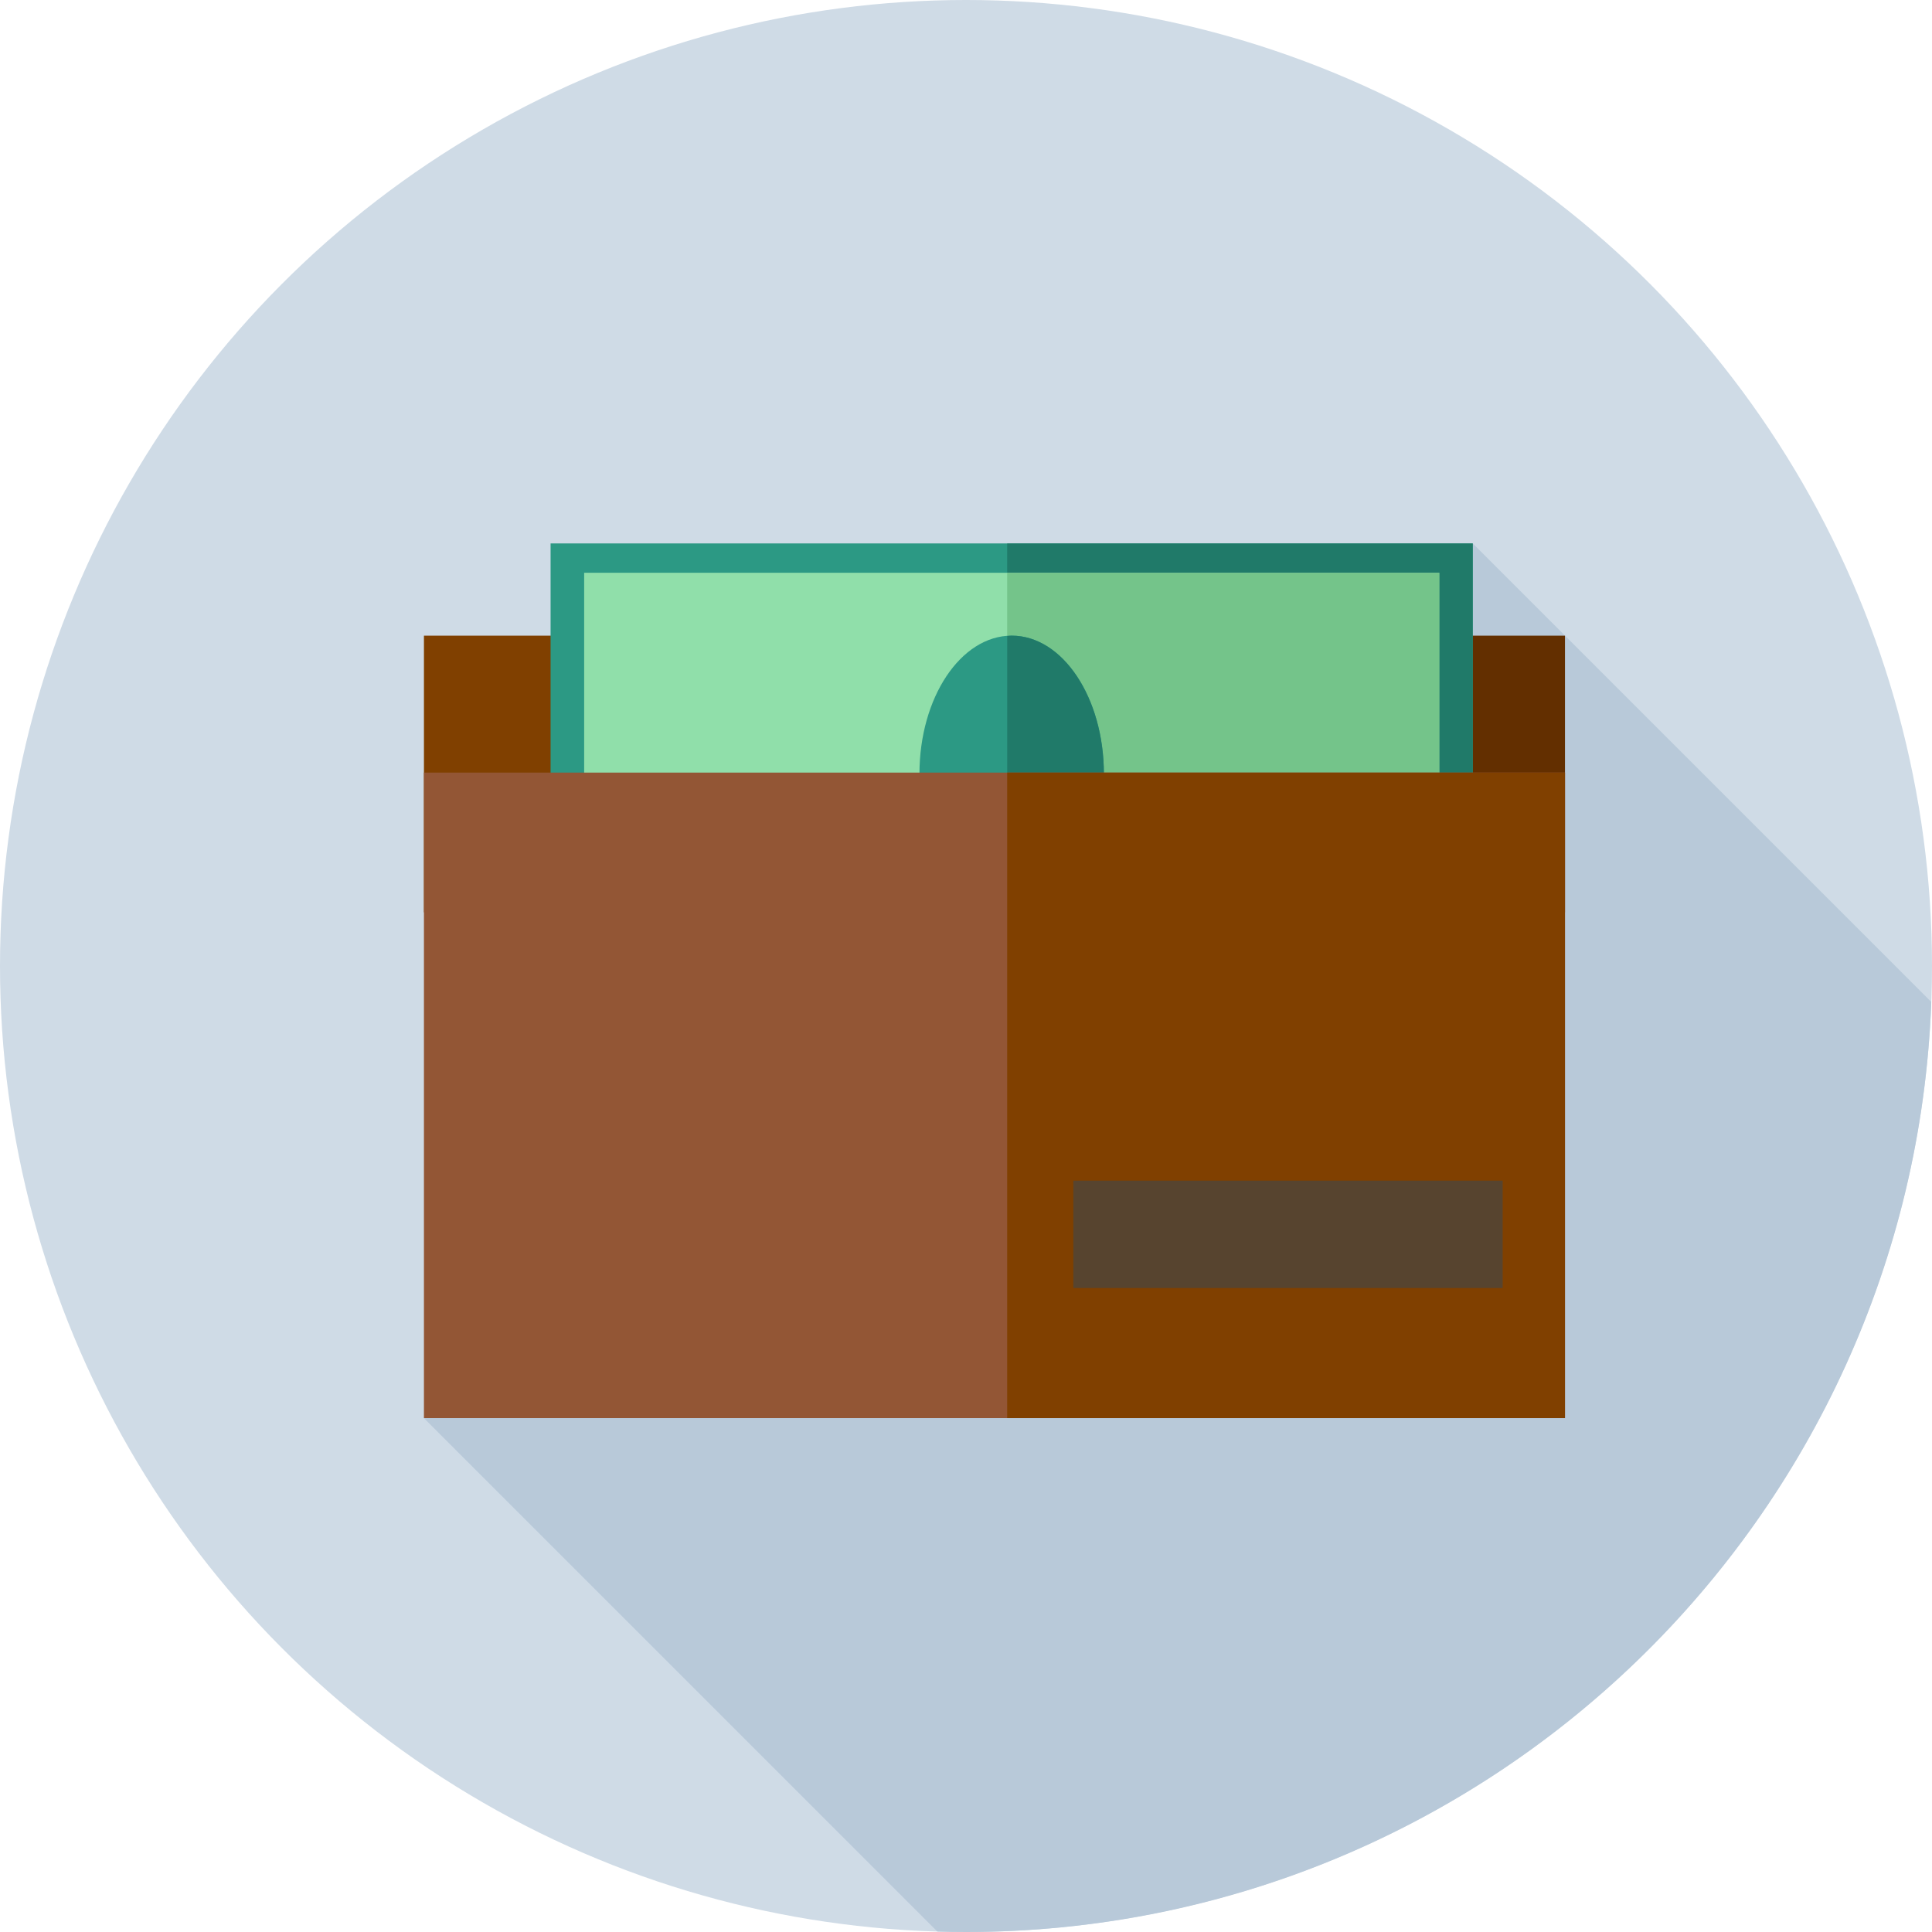 <?xml version="1.0" encoding="iso-8859-1"?>
<!-- Uploaded to: SVG Repo, www.svgrepo.com, Generator: SVG Repo Mixer Tools -->
<svg version="1.1" id="Layer_1" xmlns="http://www.w3.org/2000/svg" xmlns:xlink="http://www.w3.org/1999/xlink" 
	 viewBox="0 0 512 512" xml:space="preserve">
<circle style="fill:#CFDBE6;" cx="256" cy="256" r="256"/>
<path style="fill:#B8C9D9;" d="M511.805,265.523L390.299,144.015L252.552,259.448L112.34,375.811l136.068,136.068
	C250.93,511.953,253.459,512,256,512C394.195,512,506.794,402.494,511.805,265.523z"/>
<rect x="266.912" y="168.46" style="fill:#632F00;" width="147.825" height="73.316"/>
<rect x="112.347" y="168.46" style="fill:#804000;" width="154.583" height="73.316"/>
<rect x="145.911" y="144.015" style="fill:#2C9984;" width="244.381" height="122.192"/>
<rect x="266.912" y="144.015" style="fill:#207A69;" width="123.38" height="122.192"/>
<rect x="154.807" y="151.79" style="fill:#90DFAA;" width="226.607" height="106.641"/>
<rect x="266.912" y="151.79" style="fill:#74C48A;" width="114.502" height="106.641"/>
<ellipse style="fill:#2C9984;" cx="268.102" cy="205.11" rx="24.438" ry="36.657"/>
<path style="fill:#207A69;" d="M268.105,168.455c-0.4,0-0.791,0.06-1.186,0.09v73.137c0.396,0.029,0.786,0.09,1.186,0.09
	c13.496,0,24.438-16.413,24.438-36.657C292.543,184.866,281.603,168.455,268.105,168.455z"/>
<rect x="112.347" y="204.748" style="fill:#935635;" width="302.39" height="171.063"/>
<rect x="266.912" y="204.748" style="fill:#804000;" width="147.825" height="171.063"/>
<rect x="284.444" y="312.889" style="fill:#57442F;" width="113.778" height="28.444"/>
</svg>